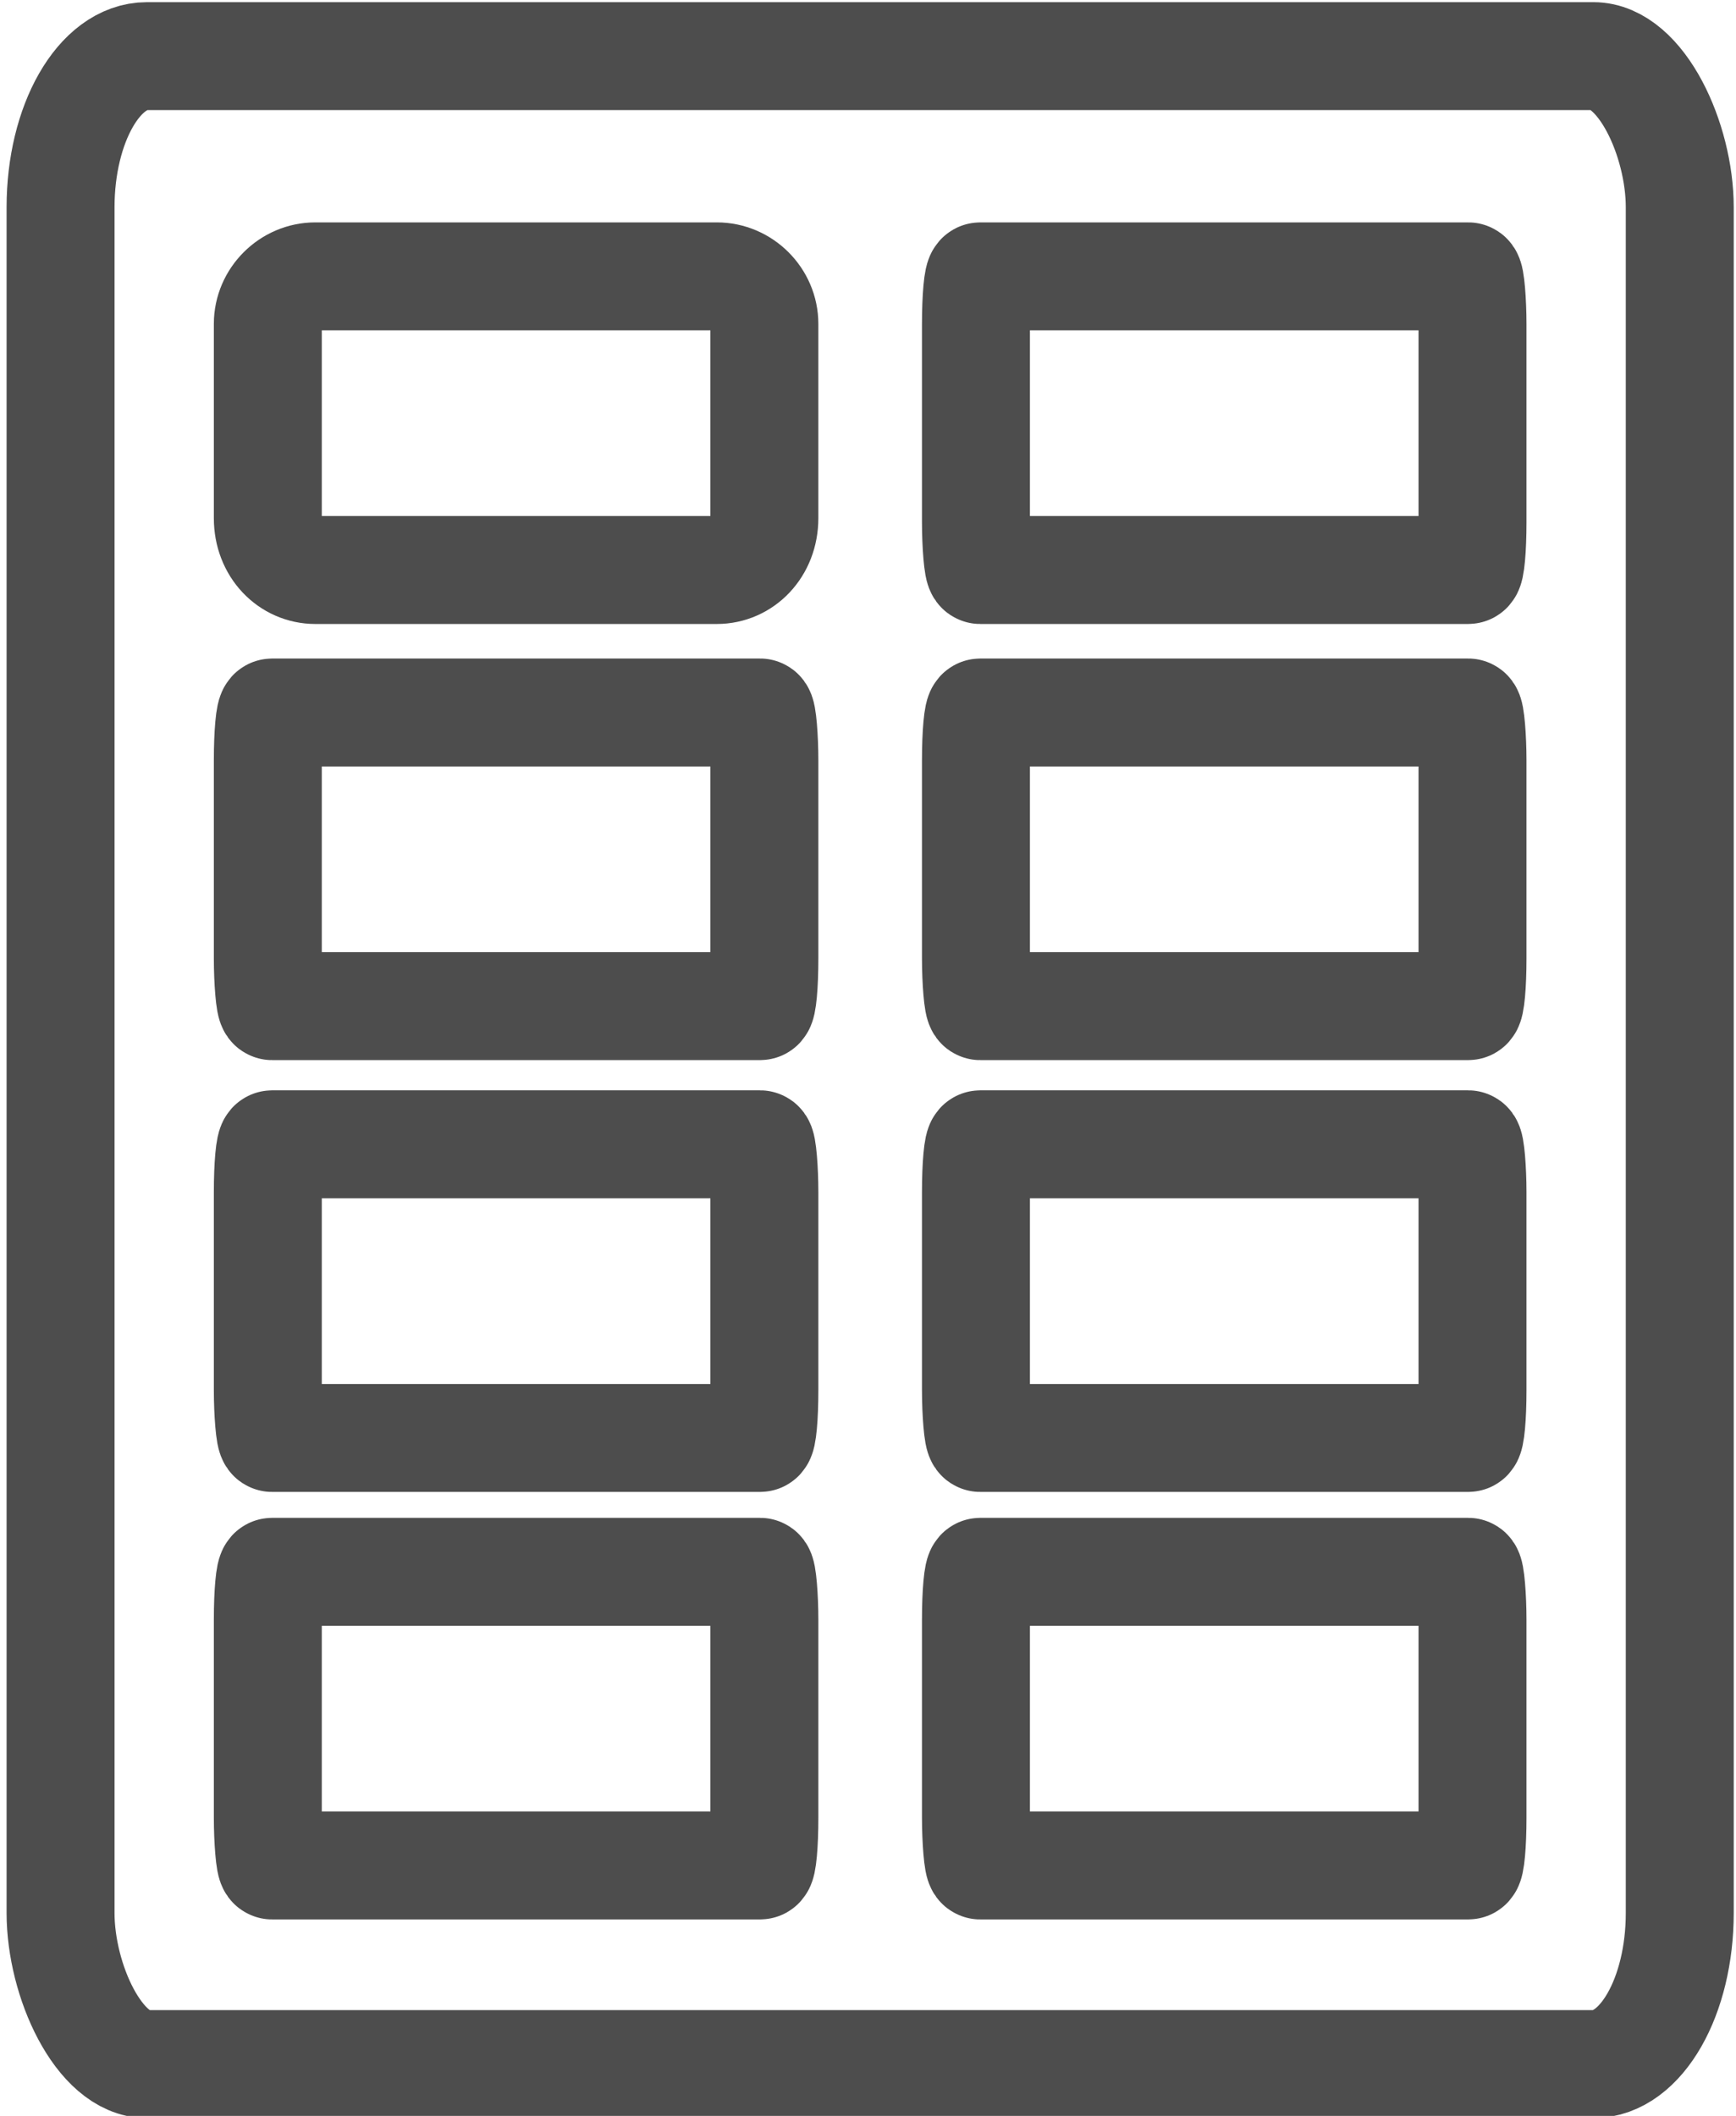 <?xml version="1.0" encoding="UTF-8"?>
<!DOCTYPE svg PUBLIC "-//W3C//DTD SVG 1.1//EN" "http://www.w3.org/Graphics/SVG/1.1/DTD/svg11.dtd">
<!-- Creator: CorelDRAW 2018 (64 Bit) -->
<svg xmlns="http://www.w3.org/2000/svg" xml:space="preserve" width="128px" height="156px" version="1.1" style="shape-rendering:geometricPrecision; text-rendering:geometricPrecision; image-rendering:optimizeQuality; fill-rule:evenodd; clip-rule:evenodd"
viewBox="0 0 4 4.9"
 xmlns:xlink="http://www.w3.org/1999/xlink">
 <defs>
  <style type="text/css">
   <![CDATA[
    .str0 {stroke:#4D4D4D;stroke-width:0.25;stroke-miterlimit:22.926}
    .fil0 {fill:none}
   ]]>
  </style>
 </defs>
 <g id="Capa_x0020_1">
  <rect class="fil0 str0" x="0.13" y="0.13" width="3.75" height="4.65" rx="0.2" ry="0.35"/>
  <path class="fil0 str0" d="M0.72 0.64l0.93 0c0.06,0 0.11,0.05 0.11,0.11l0 0.45c0,0.07 -0.05,0.12 -0.11,0.12l-0.93 0c-0.06,0 -0.11,-0.05 -0.11,-0.12l0 -0.45c0,-0.06 0.05,-0.11 0.11,-0.11z"/>
  <rect class="fil0 str0" x="0.61" y="1.65" width="1.15" height="0.68" rx="0.01" ry="0.11"/>
  <rect class="fil0 str0" x="0.61" y="2.65" width="1.15" height="0.68" rx="0.01" ry="0.11"/>
  <rect class="fil0 str0" x="0.61" y="3.64" width="1.15" height="0.68" rx="0.01" ry="0.11"/>
  <rect class="fil0 str0" x="2.25" y="0.64" width="1.15" height="0.68" rx="0.01" ry="0.11"/>
  <rect class="fil0 str0" x="2.25" y="1.65" width="1.15" height="0.68" rx="0.01" ry="0.11"/>
  <rect class="fil0 str0" x="2.25" y="2.65" width="1.15" height="0.68" rx="0.01" ry="0.11"/>
  <rect class="fil0 str0" x="2.25" y="3.64" width="1.15" height="0.68" rx="0.01" ry="0.11"/>
 </g>
</svg>
